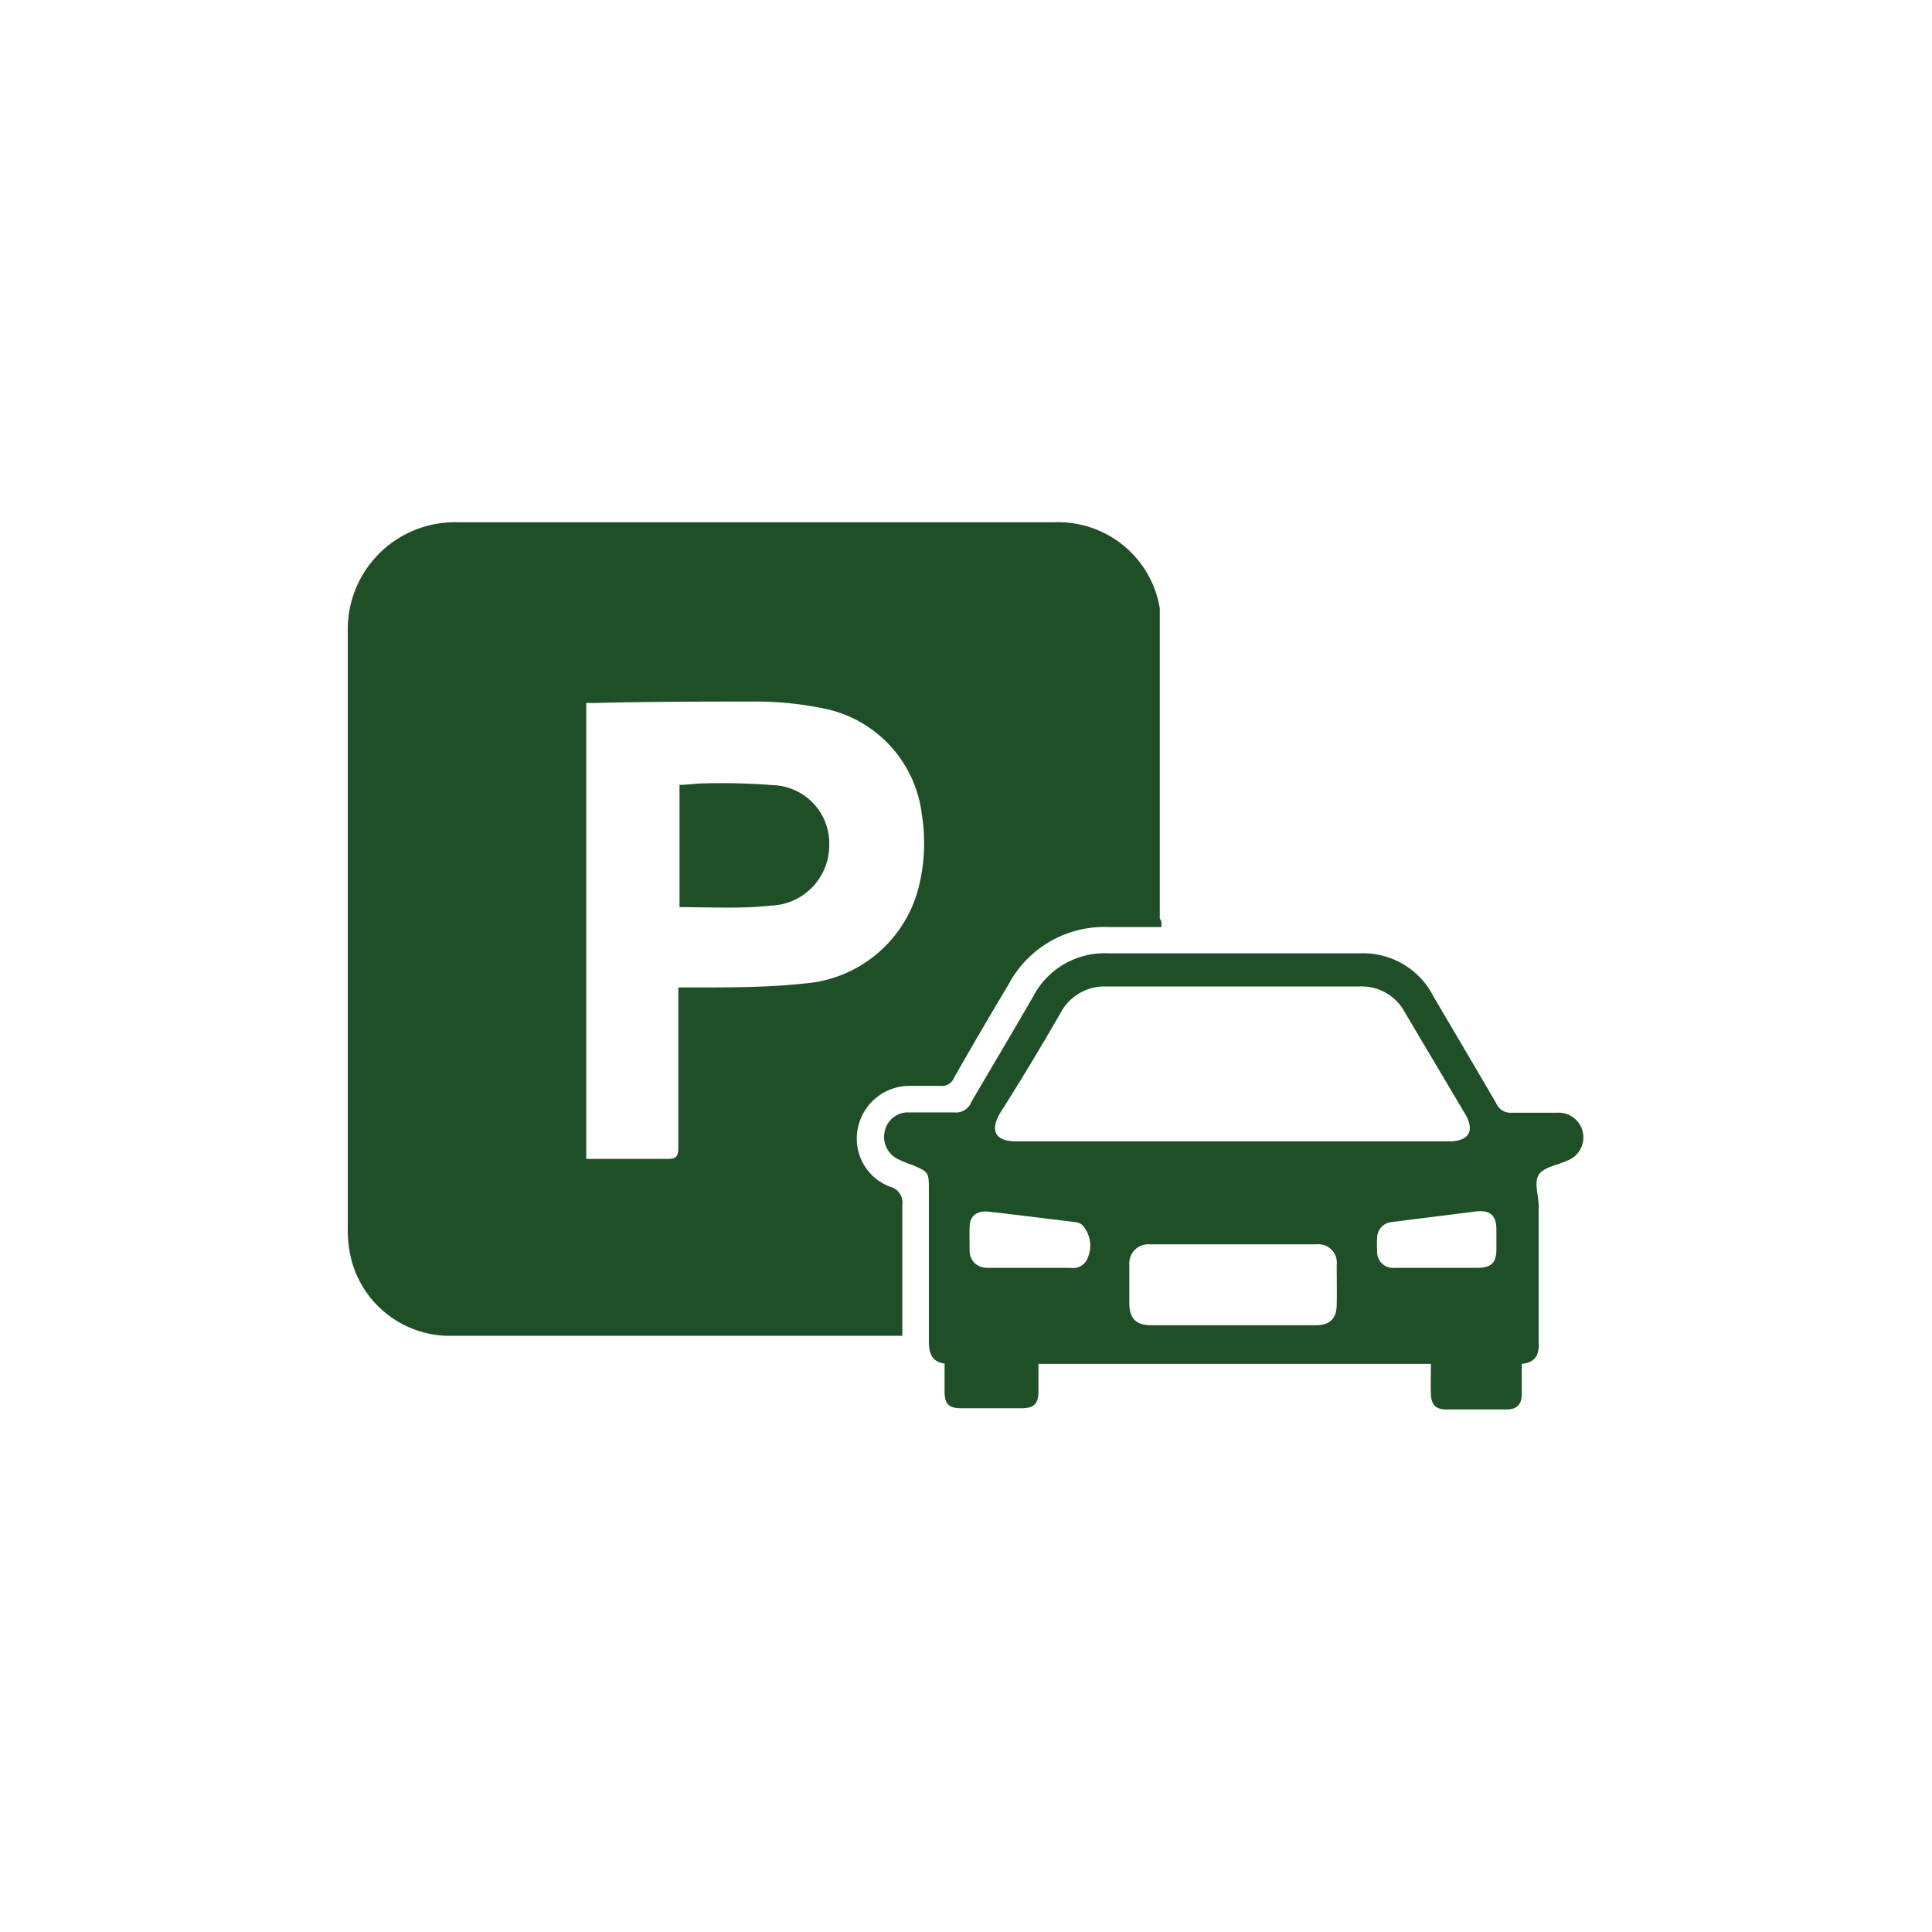 <svg id="Layer_1" data-name="Layer 1" xmlns="http://www.w3.org/2000/svg" viewBox="0 0 64 64"><defs><style>.cls-1{fill:#1f4f26;}</style></defs><path class="cls-1" d="M38.47,30.71H36.73a3.59,3.59,0,0,0-3.32,1.9c-.6,1-1.22,2.06-1.81,3.1a.43.43,0,0,1-.46.26h-1a1.75,1.75,0,0,0-1.73,1.44,1.7,1.7,0,0,0,1.07,1.9.54.54,0,0,1,.41.6c0,1.44,0,2.87,0,4.34l-.33,0H15a3.37,3.37,0,0,1-3.42-2.8,4,4,0,0,1-.06-.78c0-6.59,0-13.17,0-19.75a3.55,3.55,0,0,1,3.62-3.62c6.61,0,13.21,0,19.82,0a3.41,3.41,0,0,1,3.46,2.85c0,.15,0,.31,0,.46v9.82C38.49,30.53,38.48,30.59,38.47,30.71Zm-16,2h.58c1.2,0,2.4,0,3.59-.13a4.24,4.24,0,0,0,3.8-3.22,6,6,0,0,0,.1-2.36,4.08,4.08,0,0,0-3.15-3.51,11.22,11.22,0,0,0-2.24-.25c-1.85,0-3.69,0-5.54.05a1.06,1.06,0,0,0-.19,0V38.39c.92,0,1.82,0,2.71,0,.28,0,.34-.1.34-.36,0-1.17,0-2.34,0-3.52Z"/><path class="cls-1" d="M50.41,45.18c0,.36,0,.67,0,1s-.15.51-.5.51h-2c-.35,0-.5-.16-.51-.51s0-.62,0-1h-13v.91c0,.42-.15.56-.57.56H31.84c-.41,0-.55-.14-.55-.56s0-.56,0-.83a.51.51,0,0,0,0-.09c-.43-.06-.52-.35-.52-.74,0-1.66,0-3.31,0-5,0-.6,0-.6-.55-.84a3.85,3.85,0,0,1-.47-.19.82.82,0,0,1-.44-.93.78.78,0,0,1,.78-.62c.5,0,1,0,1.51,0a.55.55,0,0,0,.58-.35c.68-1.17,1.38-2.33,2.05-3.5a2.67,2.67,0,0,1,2.49-1.42q4.17,0,8.34,0A2.61,2.61,0,0,1,47.48,33c.7,1.19,1.4,2.37,2.09,3.56a.51.51,0,0,0,.51.3c.5,0,1,0,1.51,0a.82.82,0,0,1,.32,1.59c-.32.15-.78.21-.94.47s0,.69,0,1c0,1.51,0,3,0,4.53C51,44.9,50.84,45.14,50.41,45.18Zm-9.56-7.37H48c.66,0,.86-.35.54-.9l-2-3.37A1.62,1.62,0,0,0,45,32.68H36.66a1.64,1.64,0,0,0-1.53.88c-.64,1.11-1.3,2.21-2,3.31-.35.6-.15.94.54.94Zm0,6.09h2.73c.47,0,.69-.21.7-.67s0-.89,0-1.33a.61.61,0,0,0-.67-.68H38.08a.63.63,0,0,0-.67.68v1.26c0,.52.22.74.74.74ZM47.61,42h1.33c.46,0,.63-.17.63-.62,0-.22,0-.43,0-.65,0-.47-.21-.65-.67-.6l-2.78.35a.53.53,0,0,0-.5.55,2.67,2.67,0,0,0,0,.4.53.53,0,0,0,.59.57ZM34.1,42h1.37a.52.52,0,0,0,.58-.38,1,1,0,0,0-.22-1.06.56.56,0,0,0-.16-.07c-1-.12-2-.25-3-.36-.34,0-.54.16-.55.51s0,.52,0,.79.18.56.58.57Z"/><path class="cls-1" d="M22.51,30.05V26c.28,0,.55-.05.82-.05a21.89,21.89,0,0,1,2.29.06A1.93,1.93,0,0,1,27.47,28a2,2,0,0,1-1.95,2C24.54,30.11,23.54,30.05,22.51,30.05Z"/></svg>